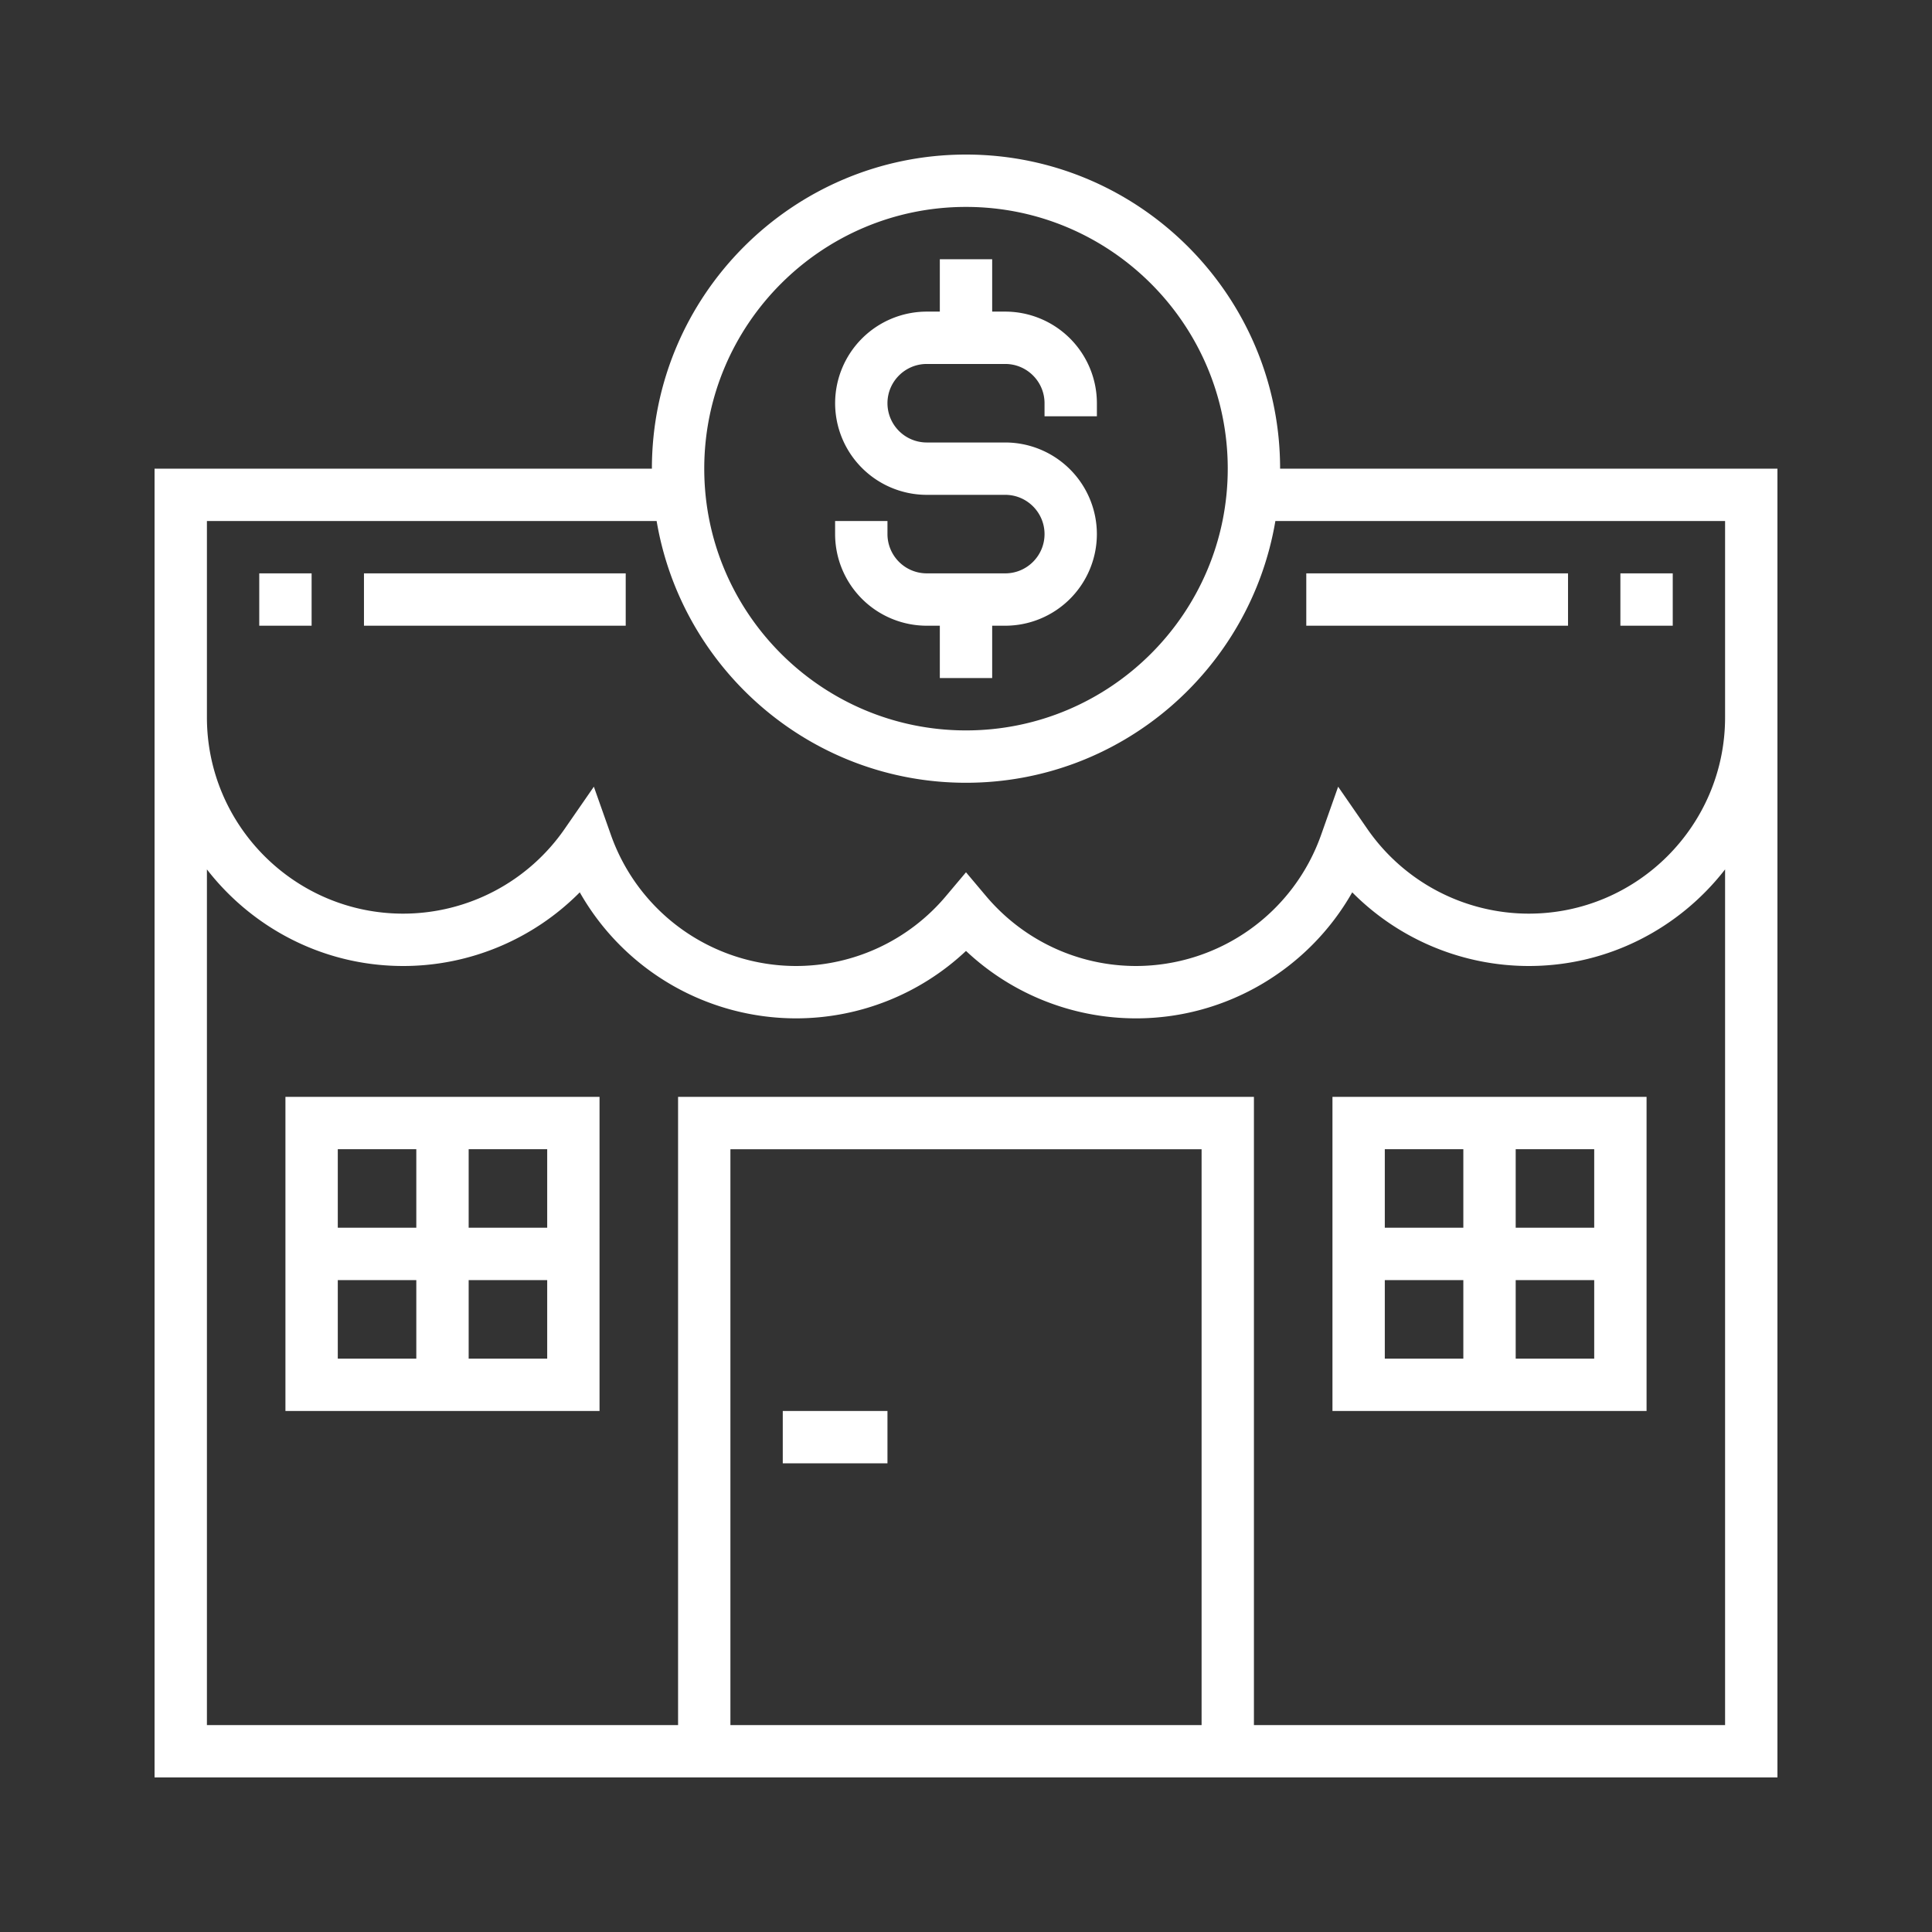 <svg xmlns="http://www.w3.org/2000/svg" width="100" height="100"><rect width="100%" height="100%" fill="#333333" stroke="none"/><g fill="#FFF"><path d="M66.258 24.258C66.258 15.293 58.965 8 50 8s-16.258 7.293-16.258 16.258H8V92h84V24.258H66.258ZM50 10.71c7.47 0 13.548 6.077 13.548 13.548 0 7.47-6.077 13.548-13.548 13.548-7.47 0-13.548-6.077-13.548-13.548 0-7.47 6.077-13.548 13.548-13.548ZM37.806 89.29V59.484h24.388V89.29H37.806Zm51.484 0H64.903V56.774H35.097V89.29H10.71V45c2.356 3.035 6.03 5 10.161 5 3.458 0 6.74-1.394 9.138-3.813a12.884 12.884 0 0 0 11.185 6.523A12.84 12.84 0 0 0 50 49.22a12.84 12.84 0 0 0 8.806 3.49c4.673 0 8.929-2.547 11.185-6.523A12.875 12.875 0 0 0 79.129 50c4.13 0 7.805-1.965 10.161-5v44.29Zm-10.161-42a10.173 10.173 0 0 1-8.36-4.39l-1.507-2.18-.884 2.5A10.176 10.176 0 0 1 58.806 50c-3 0-5.83-1.321-7.77-3.621L50 45.149l-1.036 1.23A10.145 10.145 0 0 1 41.194 50a10.175 10.175 0 0 1-9.572-6.781l-.884-2.5-1.508 2.179a10.171 10.171 0 0 1-8.359 4.392c-5.604 0-10.161-4.557-10.161-10.161V26.968h23.277C35.282 34.644 41.96 40.516 50 40.516c8.04 0 14.718-5.872 16.013-13.548H89.29v10.161c0 5.604-4.557 10.161-10.161 10.161Z"/><path d="M40.516 73.032h5.419v2.71h-5.419zm-25.742 0h16.258V56.774H14.774v16.258Zm2.71-6.774h4.064v4.065h-4.064v-4.065Zm6.774 4.065v-4.065h4.065v4.065h-4.065Zm4.065-6.775h-4.065v-4.064h4.065v4.064Zm-6.775-4.064v4.064h-4.064v-4.064h4.064Zm47.42 13.548h16.258V56.774H68.968v16.258Zm2.71-6.774h4.064v4.065h-4.065v-4.065Zm6.774 4.065v-4.065h4.064v4.065h-4.064Zm4.064-6.775h-4.064v-4.064h4.064v4.064Zm-6.774-4.064v4.064h-4.065v-4.064h4.065ZM47.968 32.387h.677v2.71h2.71v-2.71h.677a4.747 4.747 0 0 0 4.742-4.742 4.747 4.747 0 0 0-4.742-4.742h-4.064a2.035 2.035 0 0 1-2.033-2.032c0-1.12.912-2.032 2.033-2.032h4.064c1.12 0 2.033.912 2.033 2.032v.677h2.71v-.677a4.747 4.747 0 0 0-4.743-4.742h-.677v-2.71h-2.71v2.71h-.677a4.747 4.747 0 0 0-4.742 4.742 4.747 4.747 0 0 0 4.742 4.742h4.064c1.12 0 2.033.912 2.033 2.032s-.912 2.032-2.033 2.032h-4.064a2.035 2.035 0 0 1-2.033-2.032v-.677h-2.71v.677a4.747 4.747 0 0 0 4.743 4.742Zm-29.129-2.71h13.548v2.71H18.839zm-5.42 0h2.71v2.71h-2.71zm54.194 0h13.548v2.71H67.613zm16.258 0h2.71v2.71h-2.71z"/></g></svg>